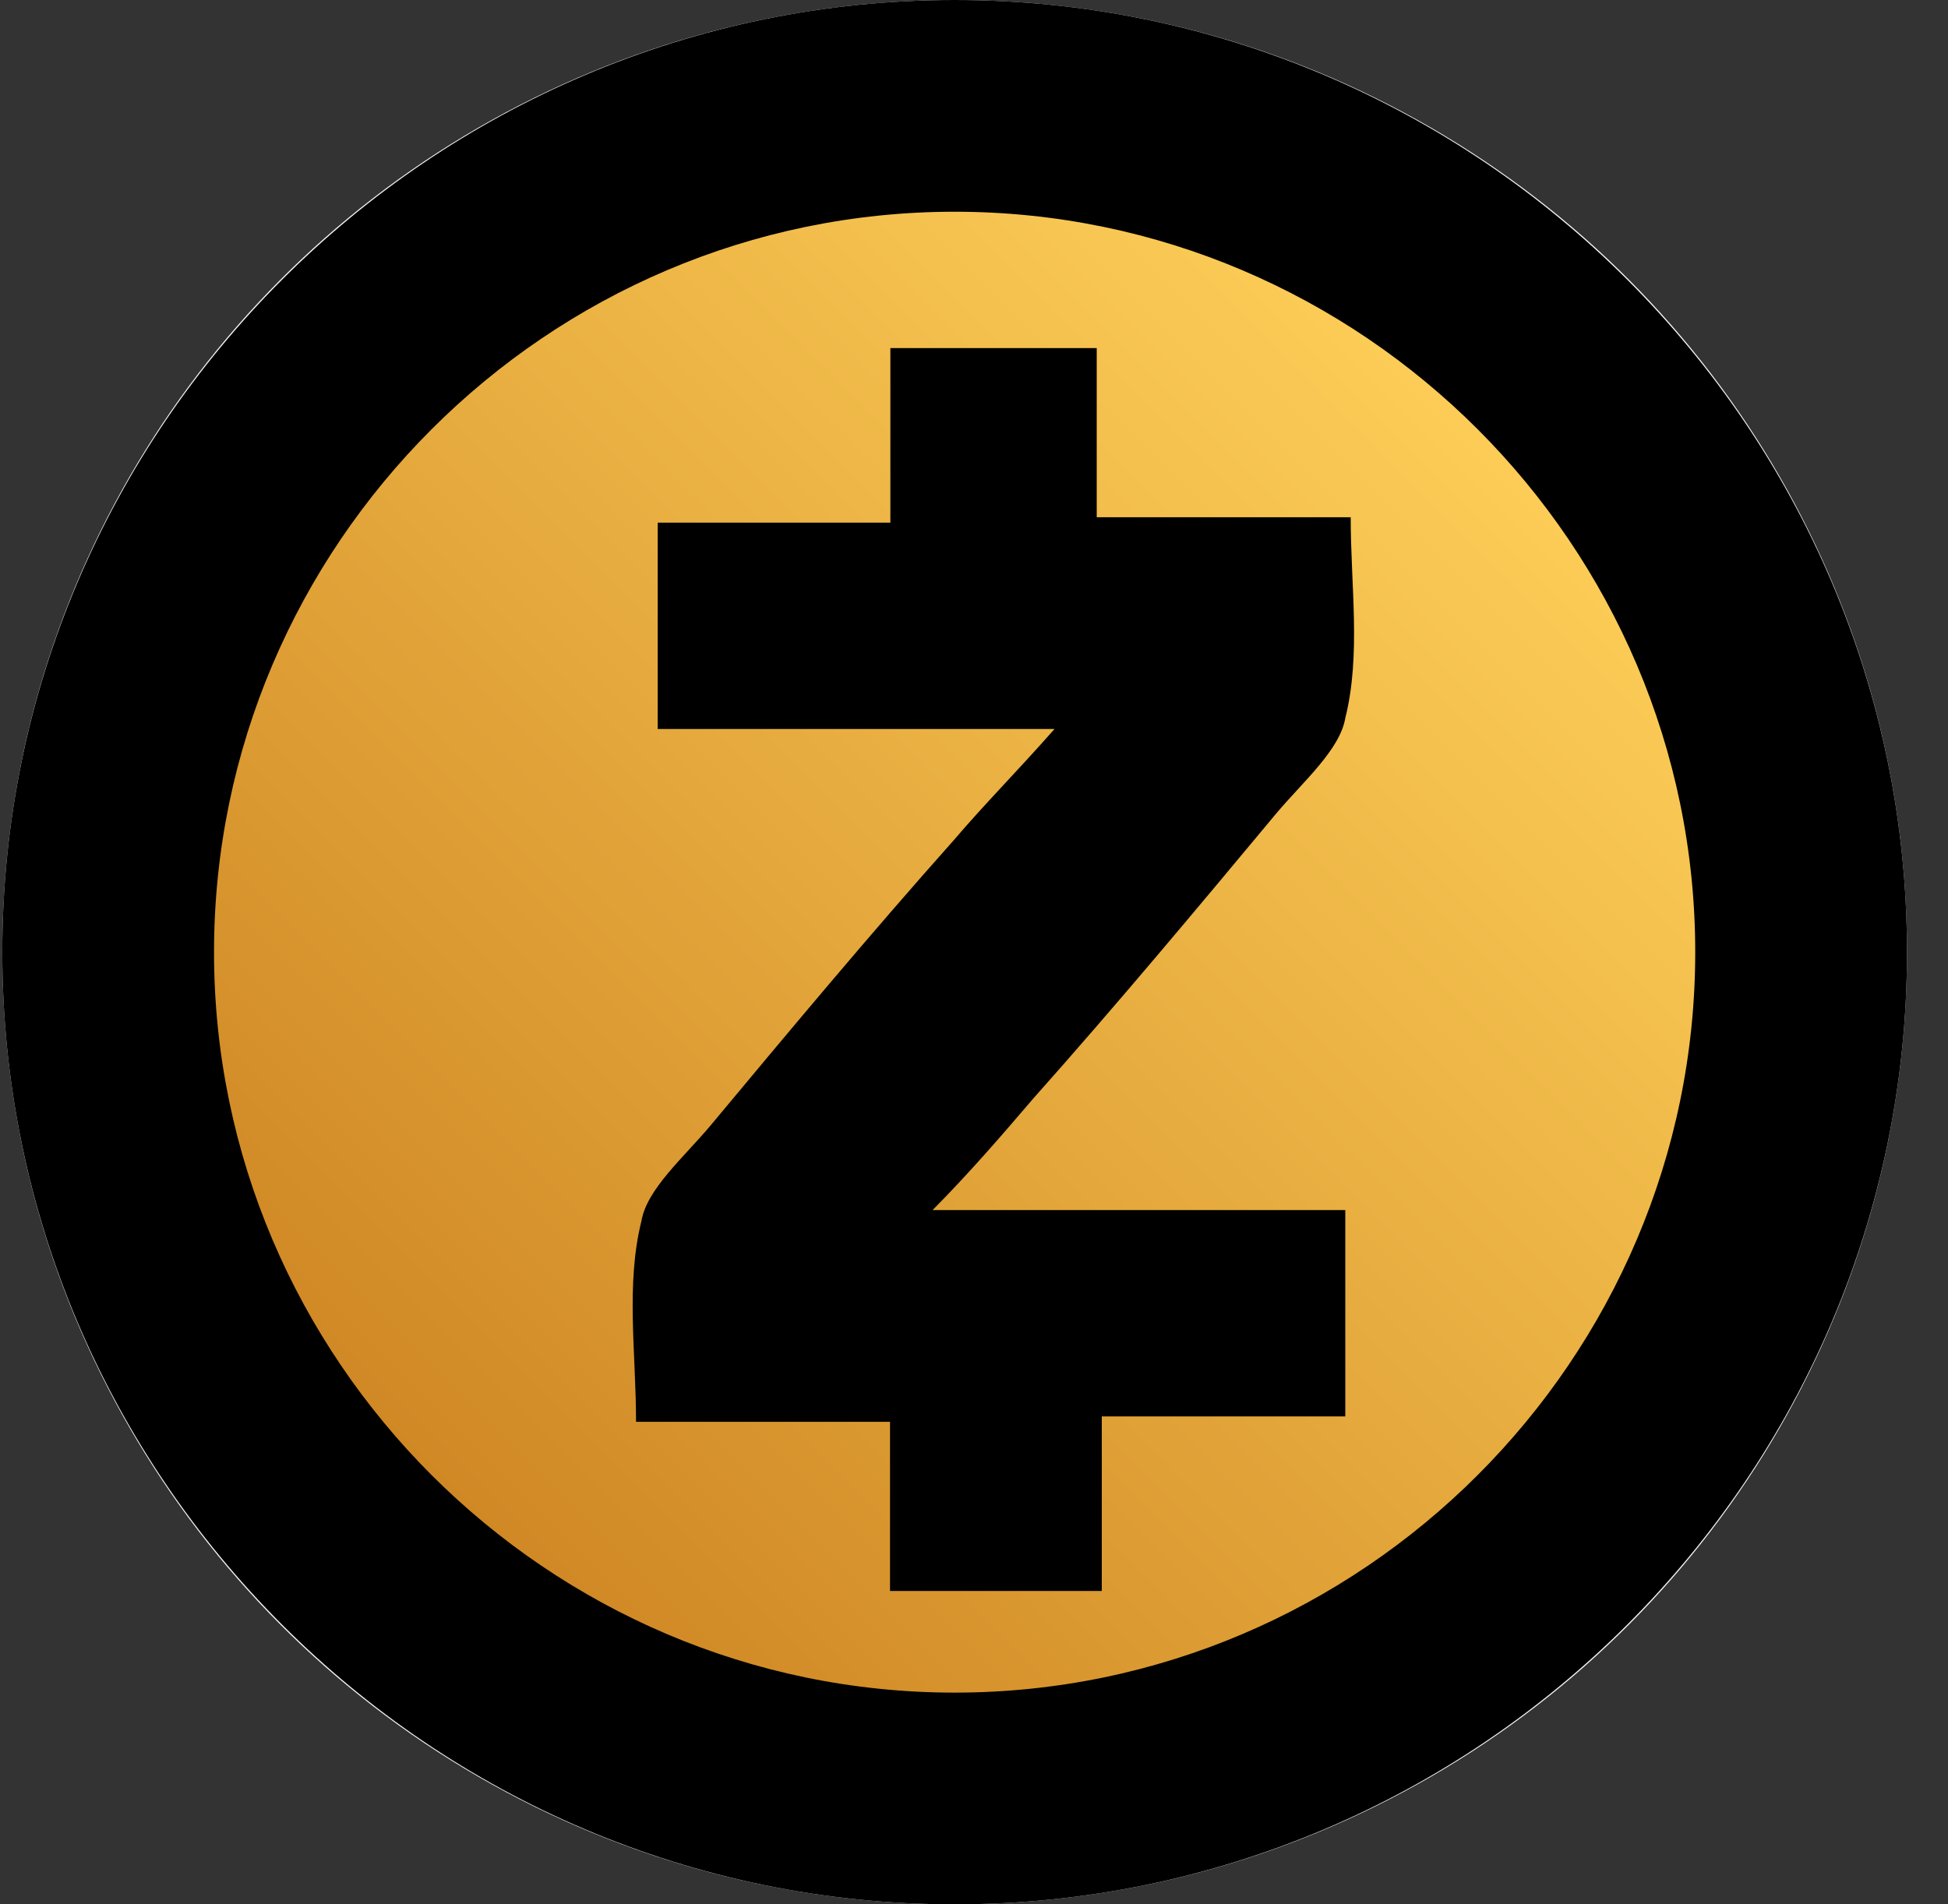<svg width="45" height="44" viewBox="0 0 45 44" fill="none" xmlns="http://www.w3.org/2000/svg">
<rect x="0" y="0" width="45" height="44" fill="#333333" stroke="none"/>
<circle cx="22.053" cy="22" r="22" fill="#F7F7F7"/>
<g clip-path="url(#clip0_485_8975)">
<path d="M22.283 40.438C12.258 40.438 4.074 32.246 4.074 22.229C4.074 12.204 12.266 4.021 22.283 4.021C32.308 4.021 40.491 12.213 40.491 22.229C40.491 32.254 32.308 40.438 22.283 40.438Z" fill="url(#paint0_linear_485_8975)"/>
<path d="M22.053 44C9.953 44 0.053 34.1 0.053 22C0.053 9.9 9.953 0 22.053 0C34.153 0 44.053 9.9 44.053 22C44.053 34.1 34.153 44 22.053 44ZM22.053 4.892C12.645 4.892 4.944 12.592 4.944 22C4.944 31.408 12.645 39.108 22.053 39.108C31.461 39.108 39.161 31.408 39.161 22C39.161 12.592 31.461 4.892 22.053 4.892Z" fill="black"/>
<path d="M21.543 27.959H31.077V32.726H25.452V36.759H20.56V32.851H14.693C14.693 31.259 14.452 29.676 14.818 28.209C14.943 27.476 15.793 26.743 16.41 26.009C18.243 23.809 20.077 21.61 22.035 19.41C22.768 18.551 23.502 17.818 24.36 16.843H15.193V12.076H20.568V8.043H25.335V11.951H31.202C31.202 13.542 31.443 15.126 31.077 16.592C30.952 17.326 30.102 18.059 29.485 18.792C27.652 20.992 25.818 23.192 23.86 25.392C23.126 26.251 22.393 27.101 21.543 27.959Z" fill="black"/>
</g>
<defs>
<linearGradient id="paint0_linear_485_8975" x1="9.78" y1="34.715" x2="34.917" y2="9.579" gradientUnits="userSpaceOnUse">
<stop stop-color="#CF8724"/>
<stop offset="1" stop-color="#FDCE58"/>
</linearGradient>
<clipPath id="clip0_485_8975">
<rect width="44" height="44" fill="white" transform="translate(0.053)"/>
</clipPath>
</defs>
</svg>